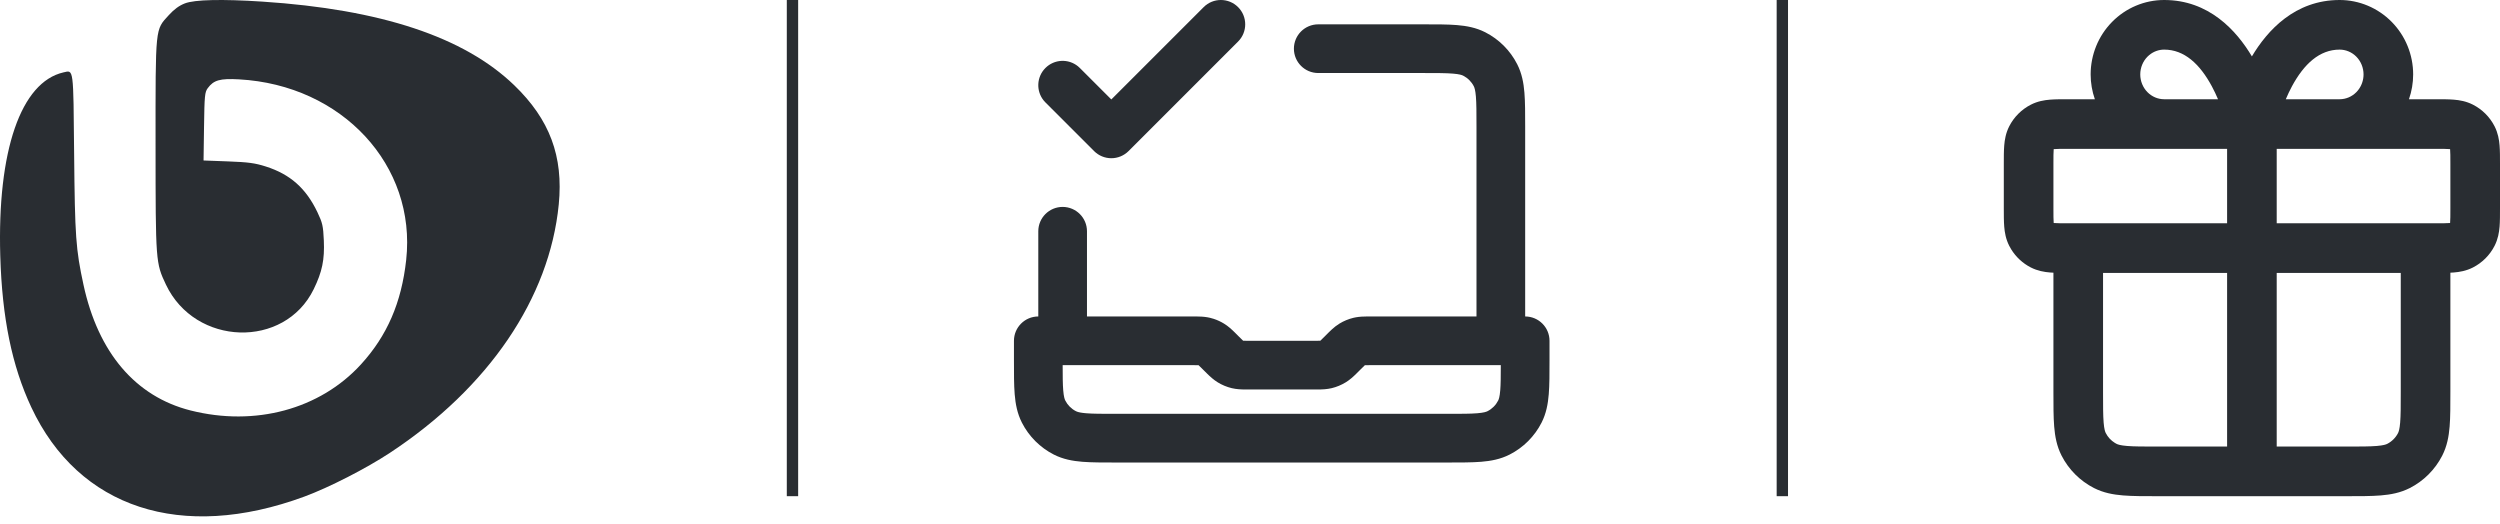<svg width="205" height="43" viewBox="0 0 205 43" fill="none" xmlns="http://www.w3.org/2000/svg">
<path fill-rule="evenodd" clip-rule="evenodd" d="M15.165 0.276C14.695 0.457 14.28 0.759 13.841 1.242C12.715 2.476 12.754 2.097 12.756 11.928C12.759 21.464 12.766 21.562 13.607 23.337C16.003 28.394 23.331 28.621 25.724 23.713C26.418 22.291 26.624 21.298 26.554 19.718C26.501 18.527 26.444 18.274 26.031 17.407C25.095 15.44 23.799 14.291 21.796 13.653C20.908 13.37 20.371 13.298 18.706 13.235L16.691 13.159L16.731 10.374C16.767 7.833 16.794 7.558 17.034 7.231C17.521 6.568 18.04 6.421 19.595 6.507C28.059 6.972 34.161 13.563 33.307 21.318C32.922 24.816 31.745 27.532 29.595 29.884C26.234 33.561 20.916 34.997 15.623 33.657C11.111 32.515 8.05 28.92 6.846 23.351C6.216 20.436 6.142 19.394 6.079 12.606C6.013 5.482 6.047 5.743 5.21 5.934C1.709 6.732 -0.231 12.36 0.022 20.983C0.171 26.063 0.979 30.005 2.565 33.392C6.445 41.676 14.882 44.437 24.959 40.72C26.977 39.976 30.032 38.413 31.981 37.127C40.074 31.79 45.062 24.448 45.818 16.764C46.206 12.817 45.077 9.796 42.166 6.989C38.062 3.033 31.242 0.769 21.512 0.132C18.206 -0.084 15.968 -0.034 15.165 0.276Z" fill="#292D32"/>
<line x1="64.983" y1="2.03545e-08" x2="64.983" y2="40.687" stroke="#292D32" stroke-width="0.931"/>
<path d="M116.68 1.996C117.765 1.996 118.699 1.994 119.464 2.056C120.253 2.121 121.039 2.263 121.794 2.648C122.921 3.222 123.836 4.139 124.41 5.265C124.795 6.021 124.938 6.806 125.002 7.595C125.065 8.361 125.064 9.295 125.064 10.38V25.95C126.166 25.95 127.06 26.844 127.06 27.946V29.543C127.06 30.628 127.061 31.562 126.998 32.328C126.934 33.117 126.792 33.902 126.408 34.657C125.834 35.783 124.917 36.7 123.79 37.274C123.035 37.659 122.249 37.801 121.46 37.866C120.695 37.928 119.761 37.927 118.676 37.927H91.528C90.443 37.927 89.509 37.928 88.743 37.866C87.954 37.801 87.169 37.659 86.413 37.274C85.287 36.7 84.37 35.783 83.796 34.657C83.412 33.902 83.269 33.117 83.204 32.328C83.142 31.562 83.144 30.628 83.144 29.543V27.946C83.144 26.844 84.038 25.95 85.14 25.95V18.963C85.14 17.861 86.034 16.968 87.136 16.967C88.238 16.968 89.132 17.861 89.132 18.963V25.95H98.107C98.387 25.952 98.705 25.963 99.026 26.02L99.218 26.06L99.521 26.145C99.818 26.242 100.104 26.374 100.371 26.538C100.709 26.744 100.996 27.009 101.236 27.246L101.46 27.469L101.461 27.47L101.585 27.595L101.933 27.936C101.934 27.938 101.936 27.939 101.938 27.94C101.94 27.94 101.943 27.941 101.946 27.941C102.04 27.945 102.171 27.946 102.432 27.946H107.771C108.032 27.946 108.163 27.945 108.258 27.941C108.26 27.941 108.263 27.94 108.265 27.94C108.267 27.939 108.269 27.938 108.271 27.936C108.341 27.872 108.434 27.78 108.618 27.595L108.743 27.47C109.021 27.192 109.381 26.813 109.831 26.538C110.189 26.319 110.578 26.158 110.986 26.06L111.178 26.02C111.498 25.963 111.816 25.952 112.096 25.95H121.072V10.38C121.072 9.229 121.07 8.486 121.024 7.921C120.979 7.379 120.904 7.177 120.854 7.078C120.663 6.703 120.357 6.397 119.982 6.206C119.883 6.155 119.681 6.08 119.139 6.036C118.574 5.99 117.83 5.988 116.68 5.988H108.096C106.994 5.988 106.1 5.094 106.1 3.992C106.1 2.889 106.994 1.996 108.096 1.996H116.68ZM87.138 29.942C87.139 30.87 87.143 31.505 87.184 32.003C87.228 32.544 87.304 32.746 87.354 32.844C87.545 33.22 87.851 33.526 88.226 33.717L88.323 33.758C88.446 33.803 88.661 33.854 89.068 33.887C89.633 33.934 90.377 33.934 91.528 33.934H118.676C119.826 33.934 120.57 33.934 121.135 33.887C121.677 33.843 121.879 33.768 121.978 33.717C122.353 33.526 122.659 33.22 122.85 32.844C122.9 32.746 122.976 32.544 123.02 32.003C123.06 31.505 123.065 30.87 123.066 29.942H112.413C112.152 29.942 112.021 29.943 111.926 29.947C111.924 29.947 111.922 29.947 111.92 29.947C111.918 29.949 111.916 29.951 111.914 29.953C111.844 30.017 111.751 30.108 111.567 30.293L111.217 30.642C110.978 30.879 110.69 31.143 110.353 31.35L110.352 31.349C109.995 31.568 109.606 31.731 109.199 31.829C108.814 31.921 108.425 31.936 108.088 31.938H102.116C101.779 31.936 101.389 31.921 101.005 31.829H101.004C100.597 31.731 100.207 31.569 99.849 31.349V31.348C99.513 31.142 99.226 30.878 98.987 30.642L98.762 30.418L98.637 30.294L98.289 29.953C98.287 29.951 98.285 29.949 98.283 29.947C98.281 29.947 98.279 29.947 98.278 29.947C98.183 29.943 98.052 29.942 97.79 29.942H87.138ZM98.7 0.585C99.479 -0.195 100.743 -0.195 101.523 0.585C102.302 1.364 102.302 2.627 101.523 3.407L92.54 12.39C92.166 12.764 91.657 12.974 91.128 12.974C90.599 12.974 90.091 12.764 89.717 12.39L85.725 8.398L85.587 8.246C84.948 7.462 84.994 6.306 85.725 5.575C86.456 4.844 87.612 4.799 88.396 5.438L88.547 5.575L91.128 8.155L98.7 0.585Z" fill="#292D32"/>
<line x1="146.152" y1="2.03545e-08" x2="146.152" y2="40.687" stroke="#292D32" stroke-width="0.931"/>
<path d="M191.849 0C193.46 0 194.998 0.653 196.126 1.801C197.252 2.948 197.879 4.496 197.879 6.103C197.879 6.801 197.761 7.489 197.534 8.138H199.71C200.246 8.138 200.771 8.136 201.212 8.172C201.677 8.21 202.226 8.3 202.778 8.581C203.544 8.971 204.166 9.594 204.556 10.358C204.837 10.91 204.927 11.46 204.965 11.925C205.001 12.366 205 12.891 205 13.427V17.089C205 17.625 205.001 18.15 204.965 18.591C204.927 19.056 204.837 19.604 204.556 20.156C204.166 20.922 203.544 21.544 202.778 21.935C202.226 22.216 201.677 22.306 201.212 22.344C201.122 22.351 201.027 22.356 200.931 22.36V32.143C200.931 33.248 200.933 34.2 200.869 34.98C200.803 35.785 200.658 36.585 200.266 37.355C199.681 38.503 198.747 39.437 197.599 40.023L197.598 40.022C196.828 40.413 196.029 40.559 195.225 40.625C194.444 40.689 193.492 40.688 192.387 40.688H176.926C175.82 40.688 174.867 40.689 174.087 40.625C173.283 40.559 172.483 40.413 171.714 40.022V40.023C170.565 39.437 169.631 38.503 169.046 37.355C168.654 36.585 168.509 35.784 168.443 34.98C168.38 34.2 168.381 33.248 168.381 32.143V22.36C168.284 22.356 168.19 22.351 168.1 22.344C167.635 22.306 167.086 22.216 166.534 21.935H166.533C165.864 21.593 165.304 21.074 164.913 20.436L164.756 20.156C164.475 19.604 164.385 19.056 164.347 18.591C164.311 18.15 164.312 17.625 164.312 17.089V13.427C164.312 12.891 164.311 12.366 164.347 11.925C164.385 11.46 164.475 10.91 164.756 10.358C165.146 9.593 165.769 8.971 166.534 8.581C167.086 8.3 167.635 8.21 168.1 8.172C168.541 8.136 169.066 8.138 169.602 8.138H171.778C171.552 7.489 171.433 6.801 171.433 6.103C171.433 4.496 172.059 2.948 173.186 1.801C174.313 0.652 175.852 0 177.463 0C181.115 0 183.379 2.481 184.655 4.625C185.931 2.481 188.197 0 191.849 0ZM172.45 32.143C172.45 33.315 172.451 34.073 172.498 34.649C172.543 35.201 172.621 35.407 172.672 35.508C172.842 35.843 173.102 36.123 173.42 36.318L173.561 36.397C173.661 36.448 173.867 36.524 174.419 36.569C174.995 36.616 175.753 36.618 176.926 36.618H182.622V22.378H172.45V32.143ZM186.69 36.618H192.387C193.559 36.618 194.317 36.616 194.894 36.569C195.445 36.524 195.65 36.448 195.751 36.397H195.752C196.134 36.202 196.446 35.89 196.641 35.508C196.692 35.407 196.768 35.202 196.813 34.649C196.861 34.073 196.862 33.315 196.862 32.143V22.378H186.69V36.618ZM169.602 12.206C168.999 12.206 168.669 12.207 168.432 12.227C168.423 12.227 168.413 12.229 168.405 12.229C168.405 12.238 168.403 12.247 168.402 12.256C168.383 12.493 168.381 12.824 168.381 13.427V17.089C168.381 17.691 168.383 18.022 168.402 18.259C168.403 18.267 168.405 18.276 168.405 18.284C168.413 18.285 168.423 18.287 168.432 18.288C168.669 18.307 168.999 18.31 169.602 18.31H182.622V12.206H169.602ZM186.69 18.31H199.71C200.313 18.31 200.644 18.307 200.881 18.288C200.89 18.287 200.898 18.285 200.906 18.284C200.907 18.276 200.909 18.267 200.91 18.259C200.929 18.022 200.931 17.691 200.931 17.089V13.427C200.931 12.824 200.93 12.493 200.91 12.256C200.909 12.247 200.907 12.238 200.906 12.229C200.898 12.229 200.89 12.227 200.881 12.227C200.644 12.207 200.313 12.206 199.71 12.206H186.69V18.31ZM177.463 4.068C177.018 4.068 176.583 4.226 176.233 4.518L176.089 4.651C175.717 5.03 175.501 5.552 175.501 6.103C175.501 6.654 175.717 7.176 176.089 7.555C176.46 7.932 176.955 8.138 177.463 8.138H181.877C181.73 7.789 181.56 7.427 181.367 7.069C180.379 5.24 179.11 4.068 177.463 4.068ZM191.849 4.068C190.202 4.069 188.933 5.24 187.944 7.069C187.751 7.427 187.583 7.789 187.436 8.138H191.849C192.357 8.138 192.852 7.932 193.223 7.555L193.355 7.406C193.646 7.045 193.811 6.585 193.811 6.103C193.81 5.552 193.595 5.03 193.223 4.651V4.65C192.852 4.274 192.357 4.068 191.849 4.068Z" fill="#292D32"/>
</svg>
